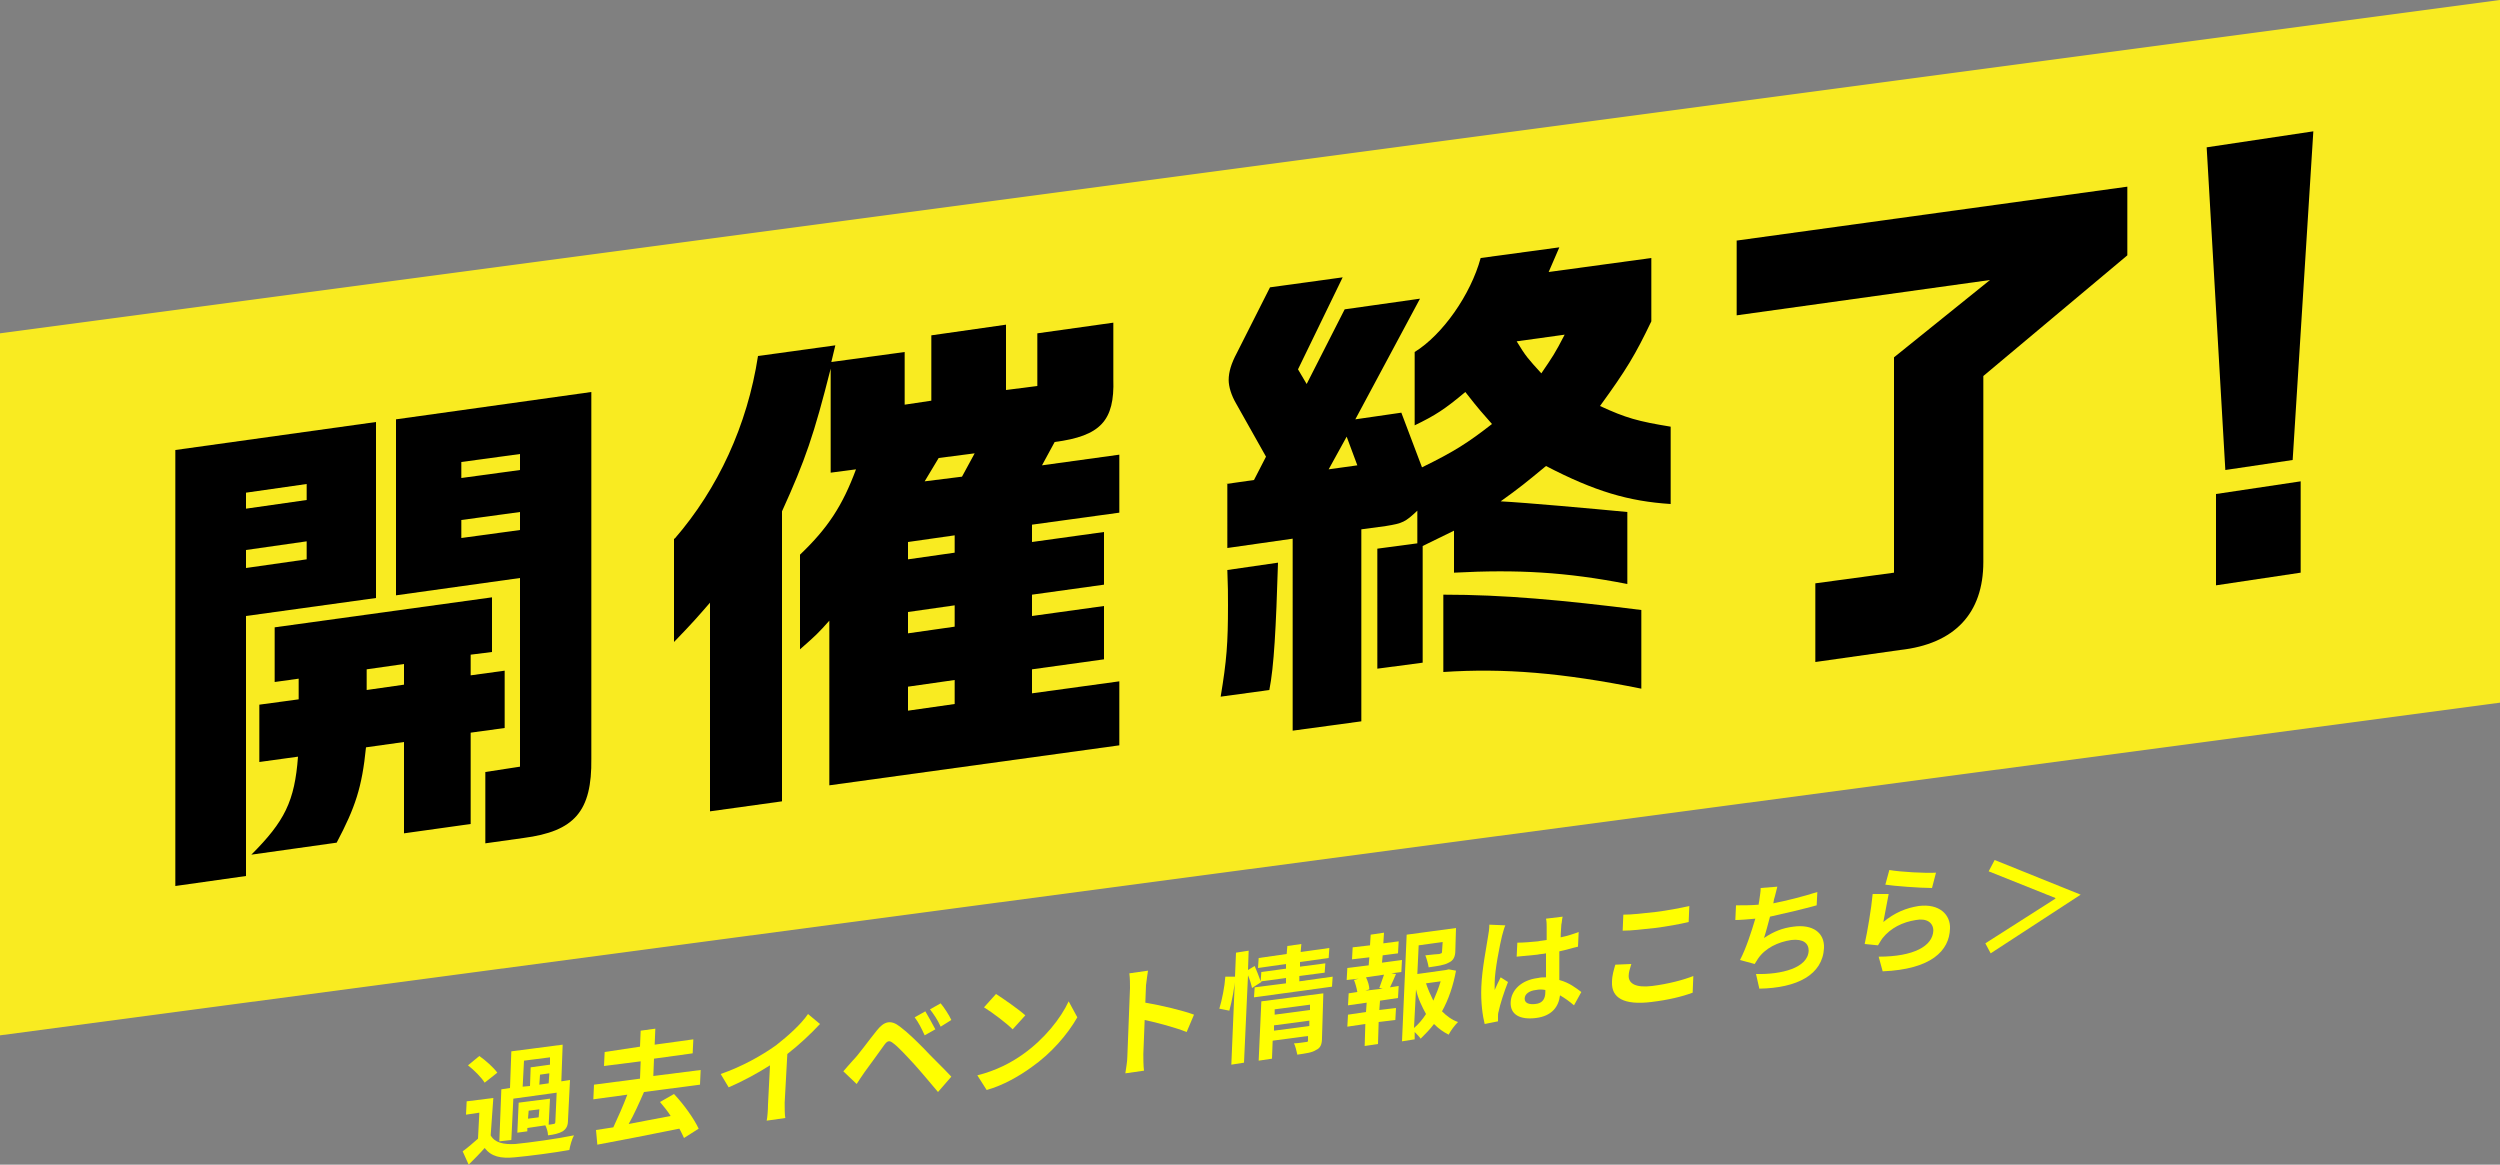 <?xml version="1.0" encoding="utf-8"?>
<!-- Generator: Adobe Illustrator 24.0.0, SVG Export Plug-In . SVG Version: 6.00 Build 0)  -->
<svg version="1.1" id="レイヤー_1" xmlns="http://www.w3.org/2000/svg" xmlns:xlink="http://www.w3.org/1999/xlink" x="0px"
	 y="0px" width="375px" height="174.7px" viewBox="0 0 375 174.7" style="enable-background:new 0 0 375 174.7;"
	 xml:space="preserve">
<rect x="0" y="0" width="375" height="174.7" fill="#808080" stroke="none"/>
<style type="text/css">
	.st0{fill:#FFFF00;}
	.st1{fill:#F9EB21;}
</style>
<g>
	<g>
		<g>
			<path class="st0" d="M73.6,170.3c0.6,1.1,1.9,1.4,3.7,1.3c2.1-0.2,6.4-0.8,8.8-1.3c-0.3,0.5-0.6,1.6-0.7,2.2
				c-2.2,0.4-6,0.9-8.2,1.1c-2.1,0.2-3.5-0.1-4.5-1.4c-0.7,0.8-1.5,1.6-2.4,2.5l-0.9-2c0.7-0.5,1.5-1.2,2.3-1.9l0.2-3.9l-2,0.3
				l0.1-2l4-0.5L73.6,170.3z M72.7,162.4c-0.5-0.8-1.6-1.9-2.5-2.6l1.7-1.4c1,0.7,2.1,1.7,2.7,2.5L72.7,162.4z M76.7,171l-1.8,0.2
				l0.3-7.8l1.3-0.2l0.2-5.5l7.7-1l-0.2,5.5l1.3-0.2l-0.3,6c0,0.8-0.2,1.3-0.8,1.7c-0.5,0.3-1.3,0.5-2.2,0.6c0-0.5-0.2-1.1-0.4-1.5
				l-2.7,0.4l0,0.5l-1.5,0.2l0.2-4.5l4.7-0.6l-0.2,3.9c0.3,0,0.6-0.1,0.7-0.1c0.2,0,0.3-0.1,0.3-0.3l0.2-4.4l-6.5,0.9L76.7,171z
				 M78.4,163l1.1-0.1l0.1-2.8l2.9-0.4l0-1.1l-3.9,0.5L78.4,163z M80.9,166.4l-1.6,0.2l-0.1,1.2l1.6-0.2L80.9,166.4z M82.4,161
				l-1.4,0.2l-0.1,1.5l1.4-0.2L82.4,161z"/>
			<path class="st0" d="M96.6,163.8c-0.7,1.6-1.5,3.4-2.3,4.8c2-0.4,4.2-0.8,6.3-1.2c-0.5-0.8-1.1-1.5-1.6-2.1l2.1-1.2
				c1.5,1.6,3,3.7,3.7,5.2l-2.2,1.4c-0.2-0.4-0.4-0.9-0.7-1.4c-4.4,0.9-9.1,1.8-12.3,2.4l-0.2-2.2l2.6-0.4c0.7-1.5,1.5-3.3,2.1-4.9
				l-5.1,0.7l0.1-2.2l6.9-0.9l0.1-2.6l-5.5,0.7l0.1-2.1L96,157l0.1-2.4l2.2-0.3l-0.1,2.4l5.8-0.8l-0.1,2.1l-5.8,0.8l-0.1,2.6
				l7.1-0.9l-0.1,2.2L96.6,163.8z"/>
			<path class="st0" d="M117.7,165.4c0,0.8,0,1.9,0.1,2.3l-2.8,0.4c0.1-0.4,0.2-1.6,0.2-2.4l0.3-5.9c-1.9,1.2-4.1,2.4-6.2,3.3
				l-1.2-2c3.2-1.1,6.2-2.8,8.3-4.3c1.8-1.4,3.8-3.2,4.8-4.7l1.8,1.5c-1.4,1.5-3.1,3.1-4.9,4.5L117.7,165.4z"/>
			<path class="st0" d="M127.9,159.1c0.9-0.9,2.3-2.9,3.6-4.5c1.1-1.4,2.1-1.7,3.5-0.6c1.2,0.9,2.4,2.1,3.5,3.2c1.1,1.2,3,3,4.2,4.3
				l-2,2.3c-1.1-1.3-2.6-3.1-3.6-4.2c-1.1-1.2-2.5-2.7-3.1-3.1c-0.6-0.5-0.9-0.4-1.4,0.3c-0.7,1-2.1,2.9-2.9,4
				c-0.4,0.6-0.9,1.3-1.2,1.8l-2-1.9C126.9,160.2,127.3,159.8,127.9,159.1z M140.3,154.4l-1.6,0.9c-0.5-1.1-0.9-1.9-1.5-2.7l1.6-0.9
				C139.2,152.4,139.9,153.6,140.3,154.4z M142.7,153l-1.6,1c-0.5-1.1-1-1.8-1.6-2.6l1.6-0.9C141.6,151.1,142.4,152.3,142.7,153z"/>
			<path class="st0" d="M153.5,158.1c3.1-2.2,5.6-5.3,6.8-7.9l1.3,2.4c-1.5,2.6-3.9,5.4-6.9,7.5c-1.8,1.3-4.2,2.7-6.7,3.4l-1.4-2.2
				C149.4,160.6,151.7,159.4,153.5,158.1z M153.8,152.3l-1.9,2.1c-0.9-0.9-3-2.5-4.3-3.3l1.8-2C150.5,149.8,152.8,151.4,153.8,152.3
				z"/>
			<path class="st0" d="M178,154.8c-1.8-0.7-4.4-1.4-6.3-1.8l-0.2,5.1c0,0.5,0,1.8,0.1,2.5l-2.8,0.4c0.1-0.7,0.3-1.8,0.3-2.5
				l0.4-10.3c0-0.6,0-1.5-0.1-2.2l2.8-0.4c-0.1,0.6-0.2,1.4-0.3,2.2l-0.1,2.6c2.4,0.4,5.7,1.2,7.3,1.8L178,154.8z"/>
			<path class="st0" d="M182.9,151.3c0.4-1.3,0.8-3.3,0.9-4.8l1.5,0c-0.1,1.5-0.5,3.7-0.9,5.1L182.9,151.3z M199.9,146.5l-0.1,1.5
				l-11.7,1.6l0.1-1.5l4.7-0.6l0-0.8l-3.7,0.5l0,0.1l-1.4,0.9c-0.1-0.5-0.3-1.2-0.6-1.9l-0.6,13.1l-1.9,0.3l0.7-16.8l1.9-0.3
				l-0.1,2.9l1-0.6c0.3,0.7,0.7,1.7,0.9,2.3l0.1-1.4l3.7-0.5l0-0.7l-4.2,0.6l0.1-1.5l4.2-0.6l0.1-1.2l2.1-0.3l-0.1,1.2l4.3-0.6
				l-0.1,1.5l-4.3,0.6l0,0.7l3.8-0.5l-0.1,1.4l-3.8,0.5l0,0.8L199.9,146.5z M198.3,155.7c0,0.9-0.2,1.5-0.9,1.8
				c-0.6,0.4-1.5,0.5-2.8,0.7c-0.1-0.5-0.3-1.3-0.5-1.7c0.7,0,1.6-0.2,1.8-0.2c0.3,0,0.3-0.1,0.3-0.3l0-0.6l-5.3,0.7l-0.1,2.7
				l-2,0.3l0.4-8.9l9.3-1.2L198.3,155.7z M196.4,153.9l0-0.8l-5.3,0.7l0,0.8L196.4,153.9z M191.2,151.4l0,0.8l5.3-0.7l0-0.8
				L191.2,151.4z"/>
			<path class="st0" d="M207.3,144.4l3-0.4l-0.1,1.8l-1.5,0.2l0.7,0.1c-0.3,0.7-0.6,1.4-0.9,2l1.3-0.2l-0.1,1.8l-2.7,0.4l-0.1,1.4
				l2.5-0.3l-0.1,1.8l-2.5,0.3l-0.1,3.3l-2,0.3l0.1-3.3l-2.7,0.4l0.1-1.8l2.7-0.4l0.1-1.4l-2.8,0.4l0.1-1.8l1.3-0.2
				c-0.1-0.6-0.3-1.3-0.5-1.8l0.7-0.2l-1.8,0.2l0.1-1.8l3.2-0.4l0.1-1.2l-2.6,0.3l0.1-1.8l2.6-0.3l0.1-1.6l2-0.3l-0.1,1.6l2.3-0.3
				l-0.1,1.8l-2.3,0.3L207.3,144.4z M206.9,148.2c0.2-0.6,0.5-1.4,0.7-2l-2.7,0.4c0.3,0.6,0.5,1.3,0.5,1.8l-0.6,0.2l2.6-0.3
				L206.9,148.2z M218.4,145.6c-0.4,2.2-1.1,4.3-2.1,6.1c0.7,0.7,1.5,1.3,2.4,1.6c-0.5,0.5-1.1,1.3-1.4,1.9
				c-0.8-0.4-1.5-0.9-2.2-1.6c-0.6,0.8-1.3,1.5-2,2.2c-0.2-0.3-0.6-0.7-0.9-1l0,1.1l-1.9,0.3l0.7-16l7.4-1l-0.1,3.4
				c0,0.9-0.3,1.5-1,1.8c-0.7,0.4-1.7,0.5-3,0.7c-0.1-0.6-0.3-1.3-0.5-1.8c0.9-0.1,1.9-0.2,2.1-0.2c0.3-0.1,0.4-0.1,0.4-0.3l0.1-1.5
				l-3.6,0.5l-0.2,4.3l4.3-0.6l0.4-0.1L218.4,145.6z M212.1,154.2c0.7-0.6,1.3-1.3,1.8-2.1c-0.6-1.1-1.2-2.3-1.5-3.7L212.1,154.2z
				 M213.9,147.5c0.3,0.9,0.7,1.8,1.1,2.6c0.4-0.9,0.8-1.9,1.1-2.9L213.9,147.5z"/>
			<path class="st0" d="M225.8,138.8c-0.2,0.4-0.4,1.3-0.5,1.6c-0.3,1.2-1.1,5.2-1.1,7c0,0.4,0,0.8,0,1.1c0.3-0.7,0.6-1.3,0.9-1.9
				l1.1,0.7c-0.6,1.5-1.2,3.4-1.4,4.4c-0.1,0.3-0.1,0.6-0.1,0.8c0,0.2,0,0.5,0,0.7l-2,0.4c-0.3-1.2-0.6-3.2-0.5-5.6
				c0.1-2.7,0.8-6.1,1-7.5c0.1-0.5,0.2-1.2,0.2-1.8L225.8,138.8z M236.1,150.8c-0.7-0.6-1.4-1.1-2.1-1.5c-0.2,1.7-1.2,3.1-3.6,3.4
				c-2.4,0.3-3.9-0.5-3.8-2.4c0.1-1.8,1.6-3.3,4.1-3.6c0.4-0.1,0.8-0.1,1.2-0.1c0-1.1,0-2.4,0-3.6c-0.4,0.1-0.9,0.1-1.3,0.2
				c-1,0.1-2,0.2-3.1,0.3l0.1-2.1c1,0,2-0.1,3.1-0.2c0.4-0.1,0.8-0.1,1.3-0.2c0-0.9,0-1.6,0-2c0-0.3,0-0.8-0.1-1.2l2.5-0.3
				c-0.1,0.3-0.1,0.8-0.2,1.2c0,0.4-0.1,1.1-0.1,1.9c1-0.2,1.9-0.5,2.7-0.8l-0.1,2.2c-0.9,0.2-1.8,0.5-2.8,0.7c0,1.7,0,3.1,0,4.3
				c1.5,0.4,2.5,1.2,3.3,1.8L236.1,150.8z M231.8,148.5c-0.5-0.1-0.9-0.1-1.4,0c-1,0.1-1.7,0.6-1.7,1.3c0,0.7,0.7,0.9,1.6,0.8
				c1.1-0.1,1.5-0.8,1.5-1.8L231.8,148.5z"/>
			<path class="st0" d="M244.7,144.6c-0.2,0.7-0.4,1.2-0.4,1.8c0,1.1,1,1.8,3.5,1.5c2.4-0.3,4.7-0.9,6.2-1.5l-0.1,2.5
				c-1.6,0.6-3.7,1.1-6.2,1.4c-4.1,0.5-6-0.6-5.9-3c0-1,0.3-1.9,0.5-2.6L244.7,144.6z M243.5,137.2c1.3,0,3-0.2,4.8-0.4
				c1.7-0.2,3.8-0.6,5.1-0.9l-0.1,2.4c-1.2,0.3-3.4,0.7-5.1,0.9c-1.9,0.2-3.4,0.4-4.8,0.4L243.5,137.2z"/>
			<path class="st0" d="M272.5,135.8c-1.8,0.5-4.7,1.2-7,1.7c-0.3,1.1-0.6,2.3-0.9,3.2c1.5-1,2.8-1.5,4.4-1.7
				c2.9-0.4,4.7,0.9,4.6,3.2c-0.2,4-4,6-9.7,6.1l-0.5-2.2c3.8,0.1,7.8-0.9,7.9-3.5c0-1.1-0.8-1.8-2.6-1.6c-2,0.3-3.9,1.2-5,2.8
				c-0.2,0.3-0.3,0.5-0.5,0.8L261,144c0.9-1.7,1.7-4.2,2.3-6.2c-1.1,0.1-2.2,0.2-3,0.2l0.1-2.2c1,0,2.4,0,3.4-0.1
				c0-0.3,0.1-0.5,0.1-0.7c0.1-0.8,0.2-1.2,0.2-1.8l2.5-0.2c-0.2,0.7-0.3,1.3-0.5,1.9l-0.1,0.6c2-0.4,4.4-1,6.6-1.7L272.5,135.8z"/>
			<path class="st0" d="M282.5,138.3c1.7-1.4,3.4-2.1,5.3-2.4c3.1-0.4,4.8,1.3,4.7,3.4c-0.1,3.3-2.8,6.1-10.1,6.4l-0.6-2.2
				c5.3,0,8.1-1.6,8.2-3.9c0-1.2-1-1.9-2.6-1.6c-2,0.3-3.8,1.2-5,2.7c-0.3,0.4-0.5,0.8-0.7,1.1l-2-0.2c0.4-1.8,1-5.3,1.2-7.5l2.4,0
				C283.1,135.1,282.7,137.3,282.5,138.3z M283.4,130.5c1.7,0.3,5.5,0.5,7,0.4l-0.6,2.3c-1.8,0-5.7-0.3-7-0.5L283.4,130.5z"/>
			<path class="st0" d="M312.1,134.2L312.1,134.2l-13.5,8.8l-0.8-1.5l10.5-6.7l0-0.1l-10-4l0.9-1.7L312.1,134.2z"/>
		</g>
	</g>
	<polygon class="st1" points="0,155.3 375,105.4 375,0 0,50 	"/>
	<path d="M56.4,63.3v26.4l-19.5,2.7v39l-10.6,1.5V67.5L56.4,63.3z M46,75v-2.4l-9.1,1.3v2.4L46,75z M46,83.9v-2.7l-9.1,1.3v2.7
		L46,83.9z M38.9,114.3v-8.6l5.9-0.8v-3.1l-3.6,0.5v-8.2l32.6-4.5v8.2l-3.2,0.4v3.1l5.1-0.7v8.6l-5.1,0.7v13.7l-10,1.4v-13.7
		l-5.7,0.8c-0.6,6-1.6,9-4.4,14.3l-12.8,1.8c5-5,6.5-8,7-14.7L38.9,114.3z M60.6,102.7v-3.1l-5.6,0.8v3.1L60.6,102.7z M88.7,58.8v55
		c0.1,7.9-2.5,10.9-10.2,11.9l-5.7,0.8v-10.7L78,115V86.7l-18.6,2.6V62.9L88.7,58.8z M78,70.5v-2.4l-8.8,1.2v2.4L78,70.5z M78,79.5
		v-2.7L69.2,78v2.7L78,79.5z"/>
	<path d="M101.2,80.8c6.5-7.5,10.9-17,12.5-27.4l11.6-1.6l-0.6,2.5l11-1.5v7.9l4-0.6v-9.8l11.2-1.6v9.8l4.7-0.6V50l11.4-1.6v8.5
		c0.2,6.2-1.9,8.5-8.8,9.4l-1.9,3.5l11.6-1.6v8.7l-13.1,1.8v2.6l10.8-1.5v7.9l-10.8,1.5v3.2l10.8-1.5v8l-10.8,1.5v3.6l13.1-1.8v9.6
		l-43.5,6V93.1c-1.6,1.8-2,2.2-4.4,4.3V83.2c4.2-4,6.4-7.4,8.4-12.8l-3.8,0.5V55.3c-2.5,9.9-3.8,13.7-7.3,21.4v43.5l-10.8,1.5V90.4
		c-2,2.3-2.5,2.9-5.4,5.9V80.8z M143.2,82.9v-2.6l-7,1v2.6L143.2,82.9z M143.2,94v-3.2l-7,1V95L143.2,94z M143.2,105.6V102l-7,1v3.6
		L143.2,105.6z M144.3,71.5l1.9-3.5l-5.4,0.7l-2.1,3.5L144.3,71.5z"/>
	<path d="M191.7,84.4c-0.3,9.8-0.6,15.6-1.3,19.1l-7.3,1c0.9-5.4,1.1-8,1.1-13.7c0-1.7,0-2.9-0.1-5.3L191.7,84.4z M183.9,72.6
		l4.2-0.6l1.8-3.5l-4.5-8c-0.7-1.2-1.1-2.5-1.1-3.5c0-1.2,0.4-2.5,1.2-4l5-9.9l10.9-1.5l-6.7,13.8l1.3,2.2l5.7-11.2l11.3-1.6
		l-9.7,18.1l6.9-1l3.1,8.2c4.9-2.4,6.9-3.7,10.5-6.5c-1.4-1.6-1.9-2.1-4-4.8c-3.1,2.6-4.5,3.5-7.6,5v-11c4.2-2.6,8.4-8.6,9.9-14.1
		l11.8-1.6l-1.6,3.7l15.4-2.1v9.5c-2.4,5-3.7,7.2-7.7,12.7c3.9,1.8,5.7,2.3,10.6,3.1v11.6c-6.3-0.4-11.4-1.9-18.7-5.7
		c-2.9,2.4-4,3.3-6.8,5.3c3.8,0.2,13.8,1.1,19,1.6v10.8c-9.2-1.8-16.5-2.2-26-1.7v-6.3l-4.7,2.3v17.5l-6.8,0.9V82.3l6-0.8v-4.9
		c-1.8,1.7-2.2,1.9-4.7,2.3l-3.7,0.5v28.8l-10.3,1.4V80.8l-9.8,1.4V72.6z M203.6,69.8l-1.6-4.3l-2.7,4.9L203.6,69.8z M216.5,89.2
		c9.1,0,17.8,0.8,29.7,2.3v11.8c-11.9-2.4-20.6-3.1-29.7-2.5V89.2z M227.5,51.2c1.4,2.3,1.7,2.6,3.7,4.8c1.7-2.5,2-2.9,3.5-5.8
		L227.5,51.2z"/>
	<path d="M260.4,36.1l58.7-8.1v10.3l-21.6,18.1v27.9c0,7.7-4.3,12.3-12.5,13.2l-12.7,1.8V87.5l11.8-1.6V53.6L298.5,42l-38,5.3V36.1z
		"/>
	<path d="M347,19.7l-3.1,49.3l-10.1,1.5L331,22.1L347,19.7z M345.1,72.2v13.7l-12.7,1.9V74.1L345.1,72.2z"/>
</g>
</svg>
